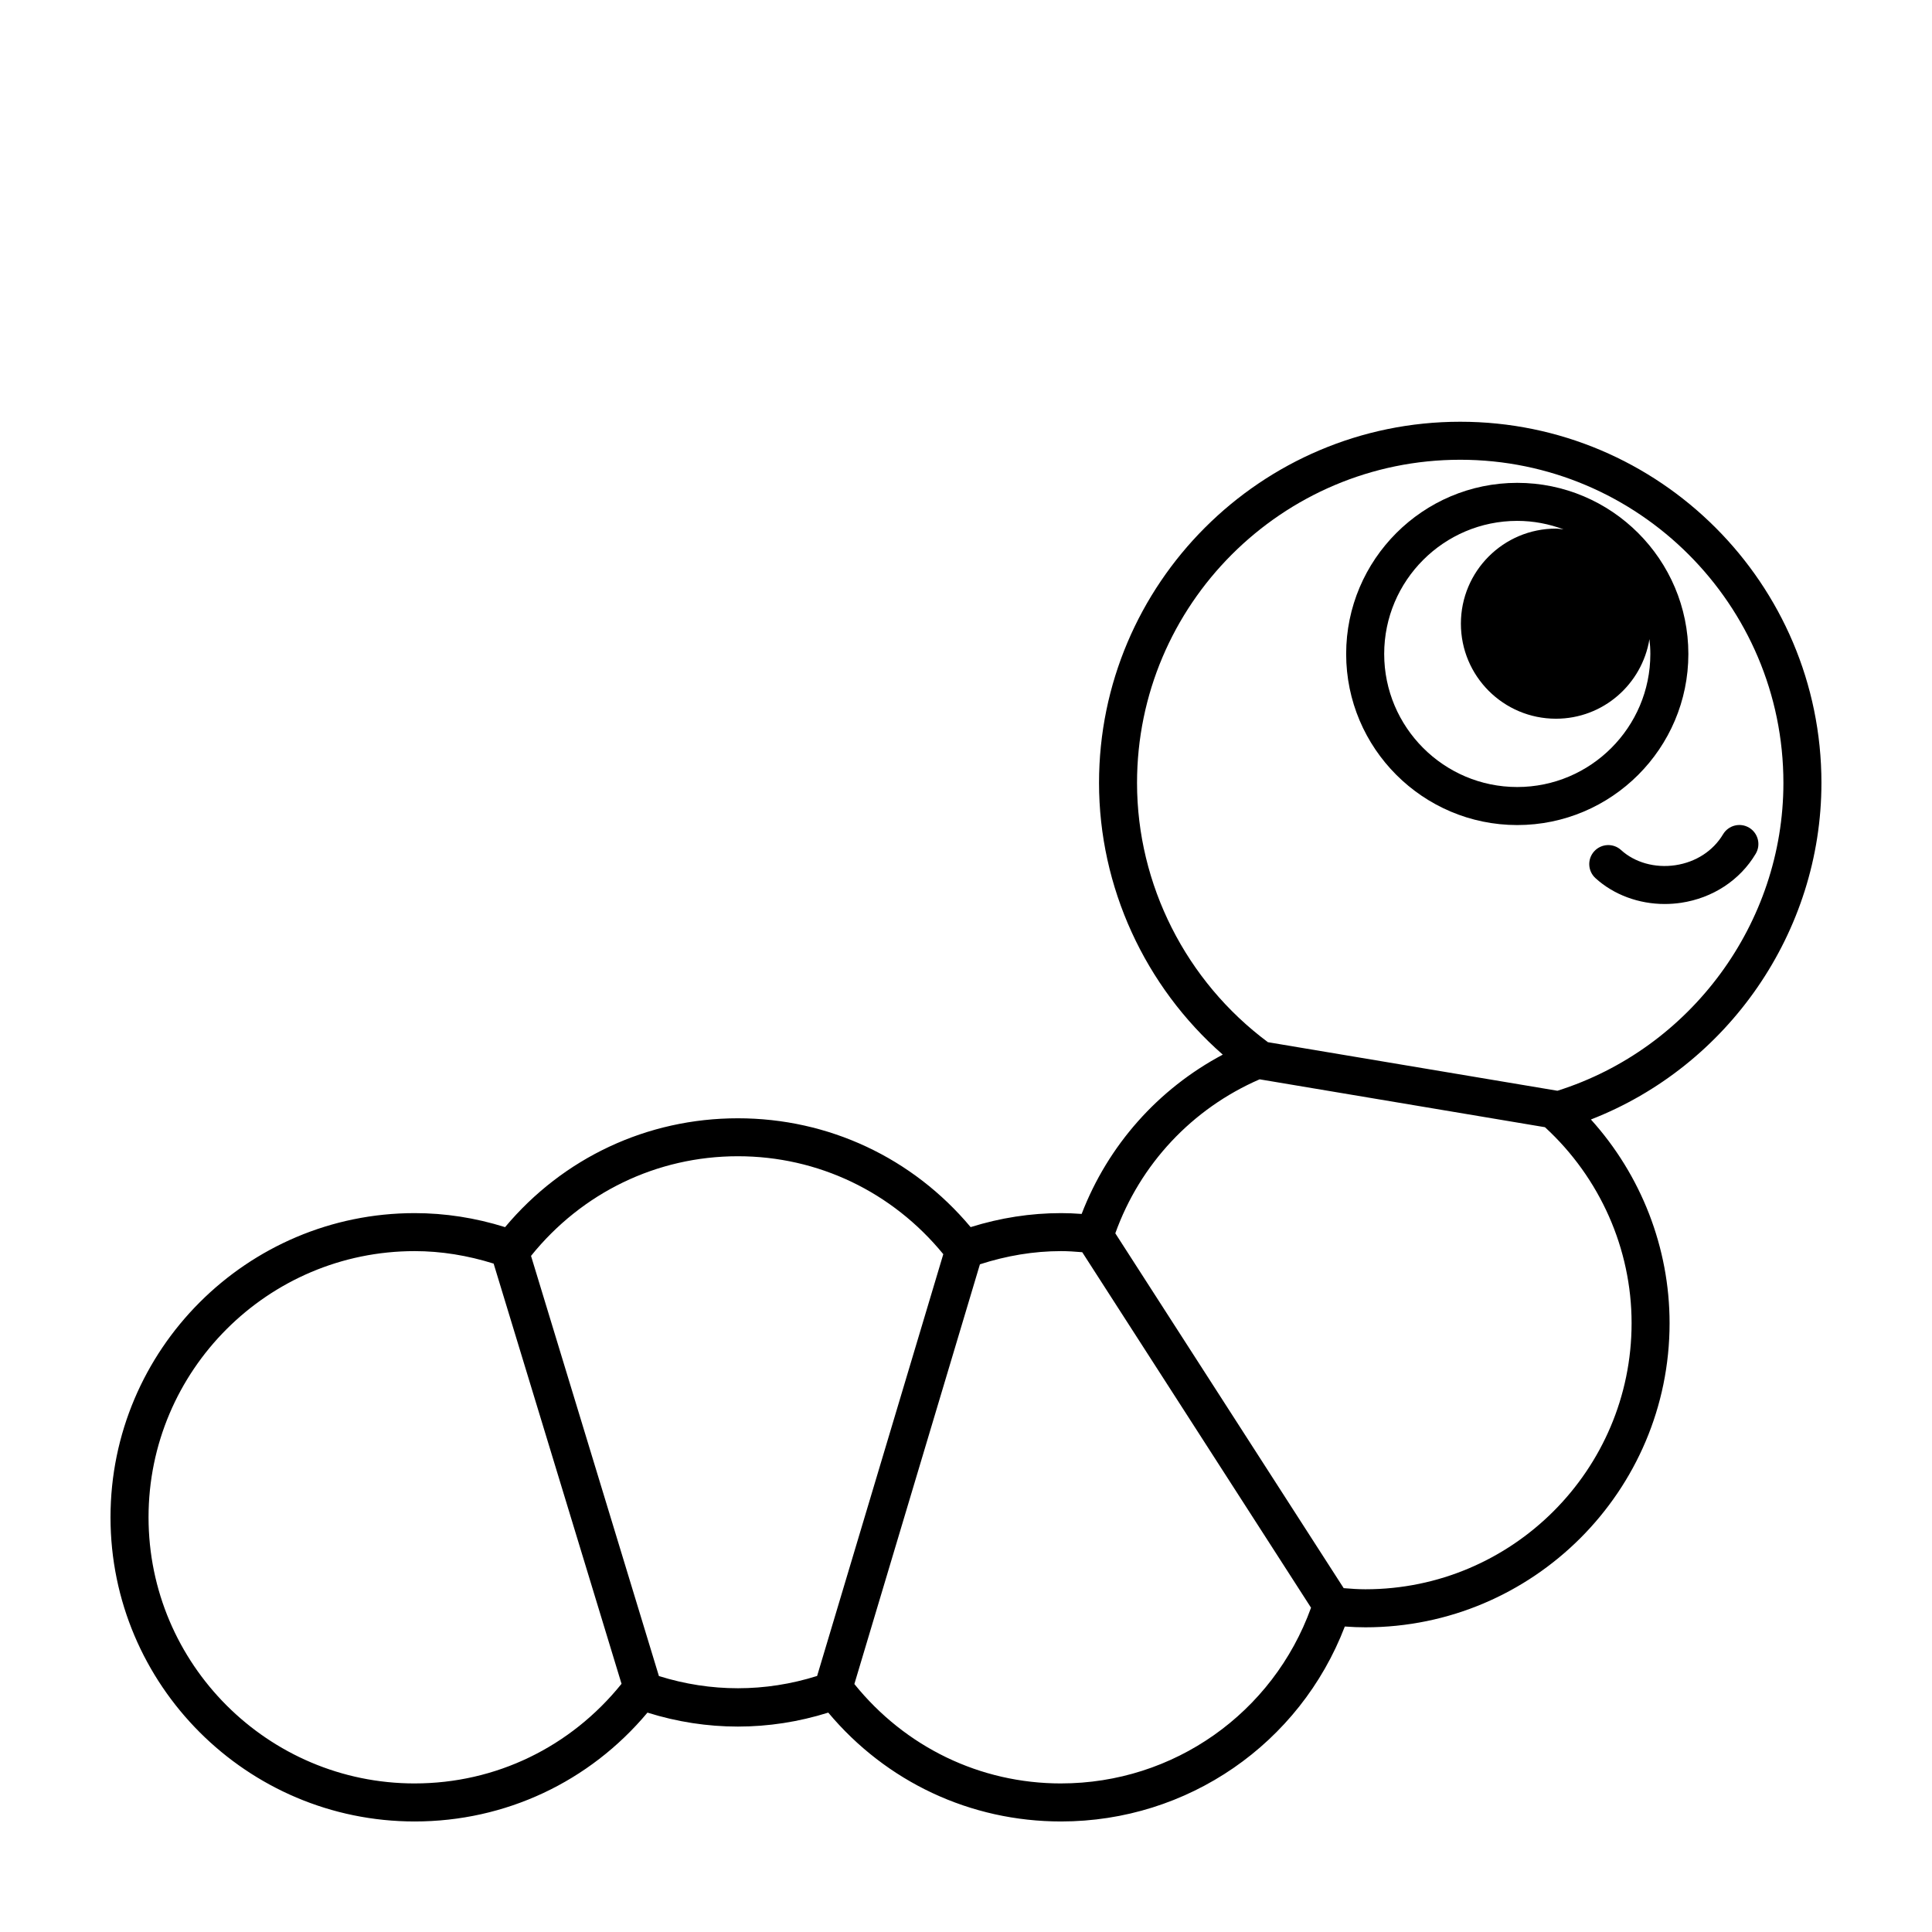 <?xml version="1.0" encoding="UTF-8"?>
<!-- Uploaded to: ICON Repo, www.iconrepo.com, Generator: ICON Repo Mixer Tools -->
<svg fill="#000000" width="800px" height="800px" version="1.1" viewBox="144 144 512 512" xmlns="http://www.w3.org/2000/svg">
 <g>
  <path d="m546.09 271.96c-25 0-45.344 20.344-45.344 45.344s20.344 45.344 45.344 45.344 45.344-20.344 45.344-45.344c-0.004-25-20.348-45.344-45.344-45.344zm0 80.609c-19.445 0-35.266-15.82-35.266-35.266 0-19.445 15.82-35.266 35.266-35.266 4.324 0 8.449 0.82 12.277 2.254-0.68-0.055-1.328-0.207-2.023-0.207-13.91 0-25.191 11.281-25.191 25.191 0 13.91 11.281 25.191 25.191 25.191 12.508 0 22.812-9.145 24.777-21.098 0.145 1.293 0.238 2.606 0.238 3.941-0.004 19.438-15.828 35.258-35.27 35.258z"/>
  <path d="m585.18 383.57c-6.883 0-13.527-2.438-18.367-6.856-2.055-1.875-2.203-5.062-0.324-7.117 1.875-2.051 5.059-2.203 7.117-0.324 3.633 3.316 9.004 4.816 14.379 4.016 5.414-0.805 10.02-3.789 12.637-8.188 1.422-2.394 4.516-3.184 6.906-1.758 2.394 1.422 3.18 4.516 1.758 6.906-4.168 7.012-11.391 11.754-19.82 13.008-1.43 0.207-2.859 0.312-4.285 0.312z"/>
  <path d="m626.7 351.49c0-52.785-42.941-95.723-95.723-95.723-52.785 0-95.723 42.941-95.723 95.723 0 27.555 12.125 53.898 32.793 72-17.129 9.094-30.406 24.031-37.398 42.215-1.906-0.145-3.711-0.215-5.461-0.215-8.066 0-16.102 1.25-23.957 3.707-15.391-18.375-37.668-28.84-61.688-28.84-24.023 0-46.301 10.465-61.691 28.848-7.856-2.465-15.891-3.715-23.957-3.715-44.445 0-80.609 36.164-80.609 80.609 0 44.445 36.164 80.609 80.609 80.609 24.023 0 46.301-10.469 61.691-28.848 15.707 4.934 32.203 4.934 47.914 0 15.391 18.379 37.668 28.848 61.688 28.848 33.555 0 63.277-20.598 75.203-51.664 1.906 0.141 3.715 0.211 5.457 0.211 44.445 0 80.609-36.164 80.609-80.609 0-19.957-7.512-39.207-20.848-53.969 36.352-14.145 61.09-49.703 61.09-89.188zm-372.8 265.14c-38.895 0-70.535-31.641-70.535-70.535 0-38.895 31.641-70.535 70.535-70.535 7.031 0 14.047 1.152 20.918 3.309l33.895 111.36c-13.496 16.766-33.336 26.398-54.812 26.398zm64.719-28.457-33.891-111.35c13.496-16.766 33.344-26.406 54.824-26.406 21.281 0 40.945 9.473 54.43 25.953l-33.438 111.78c-13.777 4.332-28.152 4.34-41.926 0.02zm106.57 28.457c-21.453 0-41.277-9.617-54.773-26.344l33.273-111.23c7.059-2.281 14.273-3.496 21.5-3.496 1.75 0 3.641 0.117 5.617 0.289l60.633 94.211c-10.082 27.926-36.414 46.566-66.25 46.566zm151.2-121.99c0 38.895-31.641 70.535-70.535 70.535-1.793 0-3.734-0.121-5.762-0.297l-60.523-94.039c6.578-18.328 20.355-33.039 38.246-40.809l75.617 12.691c14.578 13.379 22.957 32.25 22.957 51.918zm-19.656-61.578-76.719-12.871c-21.723-16.148-34.688-41.777-34.688-68.703 0-47.227 38.422-85.648 85.648-85.648 47.227 0 85.648 38.422 85.648 85.648 0 37.184-24.547 70.418-59.891 81.574z"/>
 </g>
</svg>
